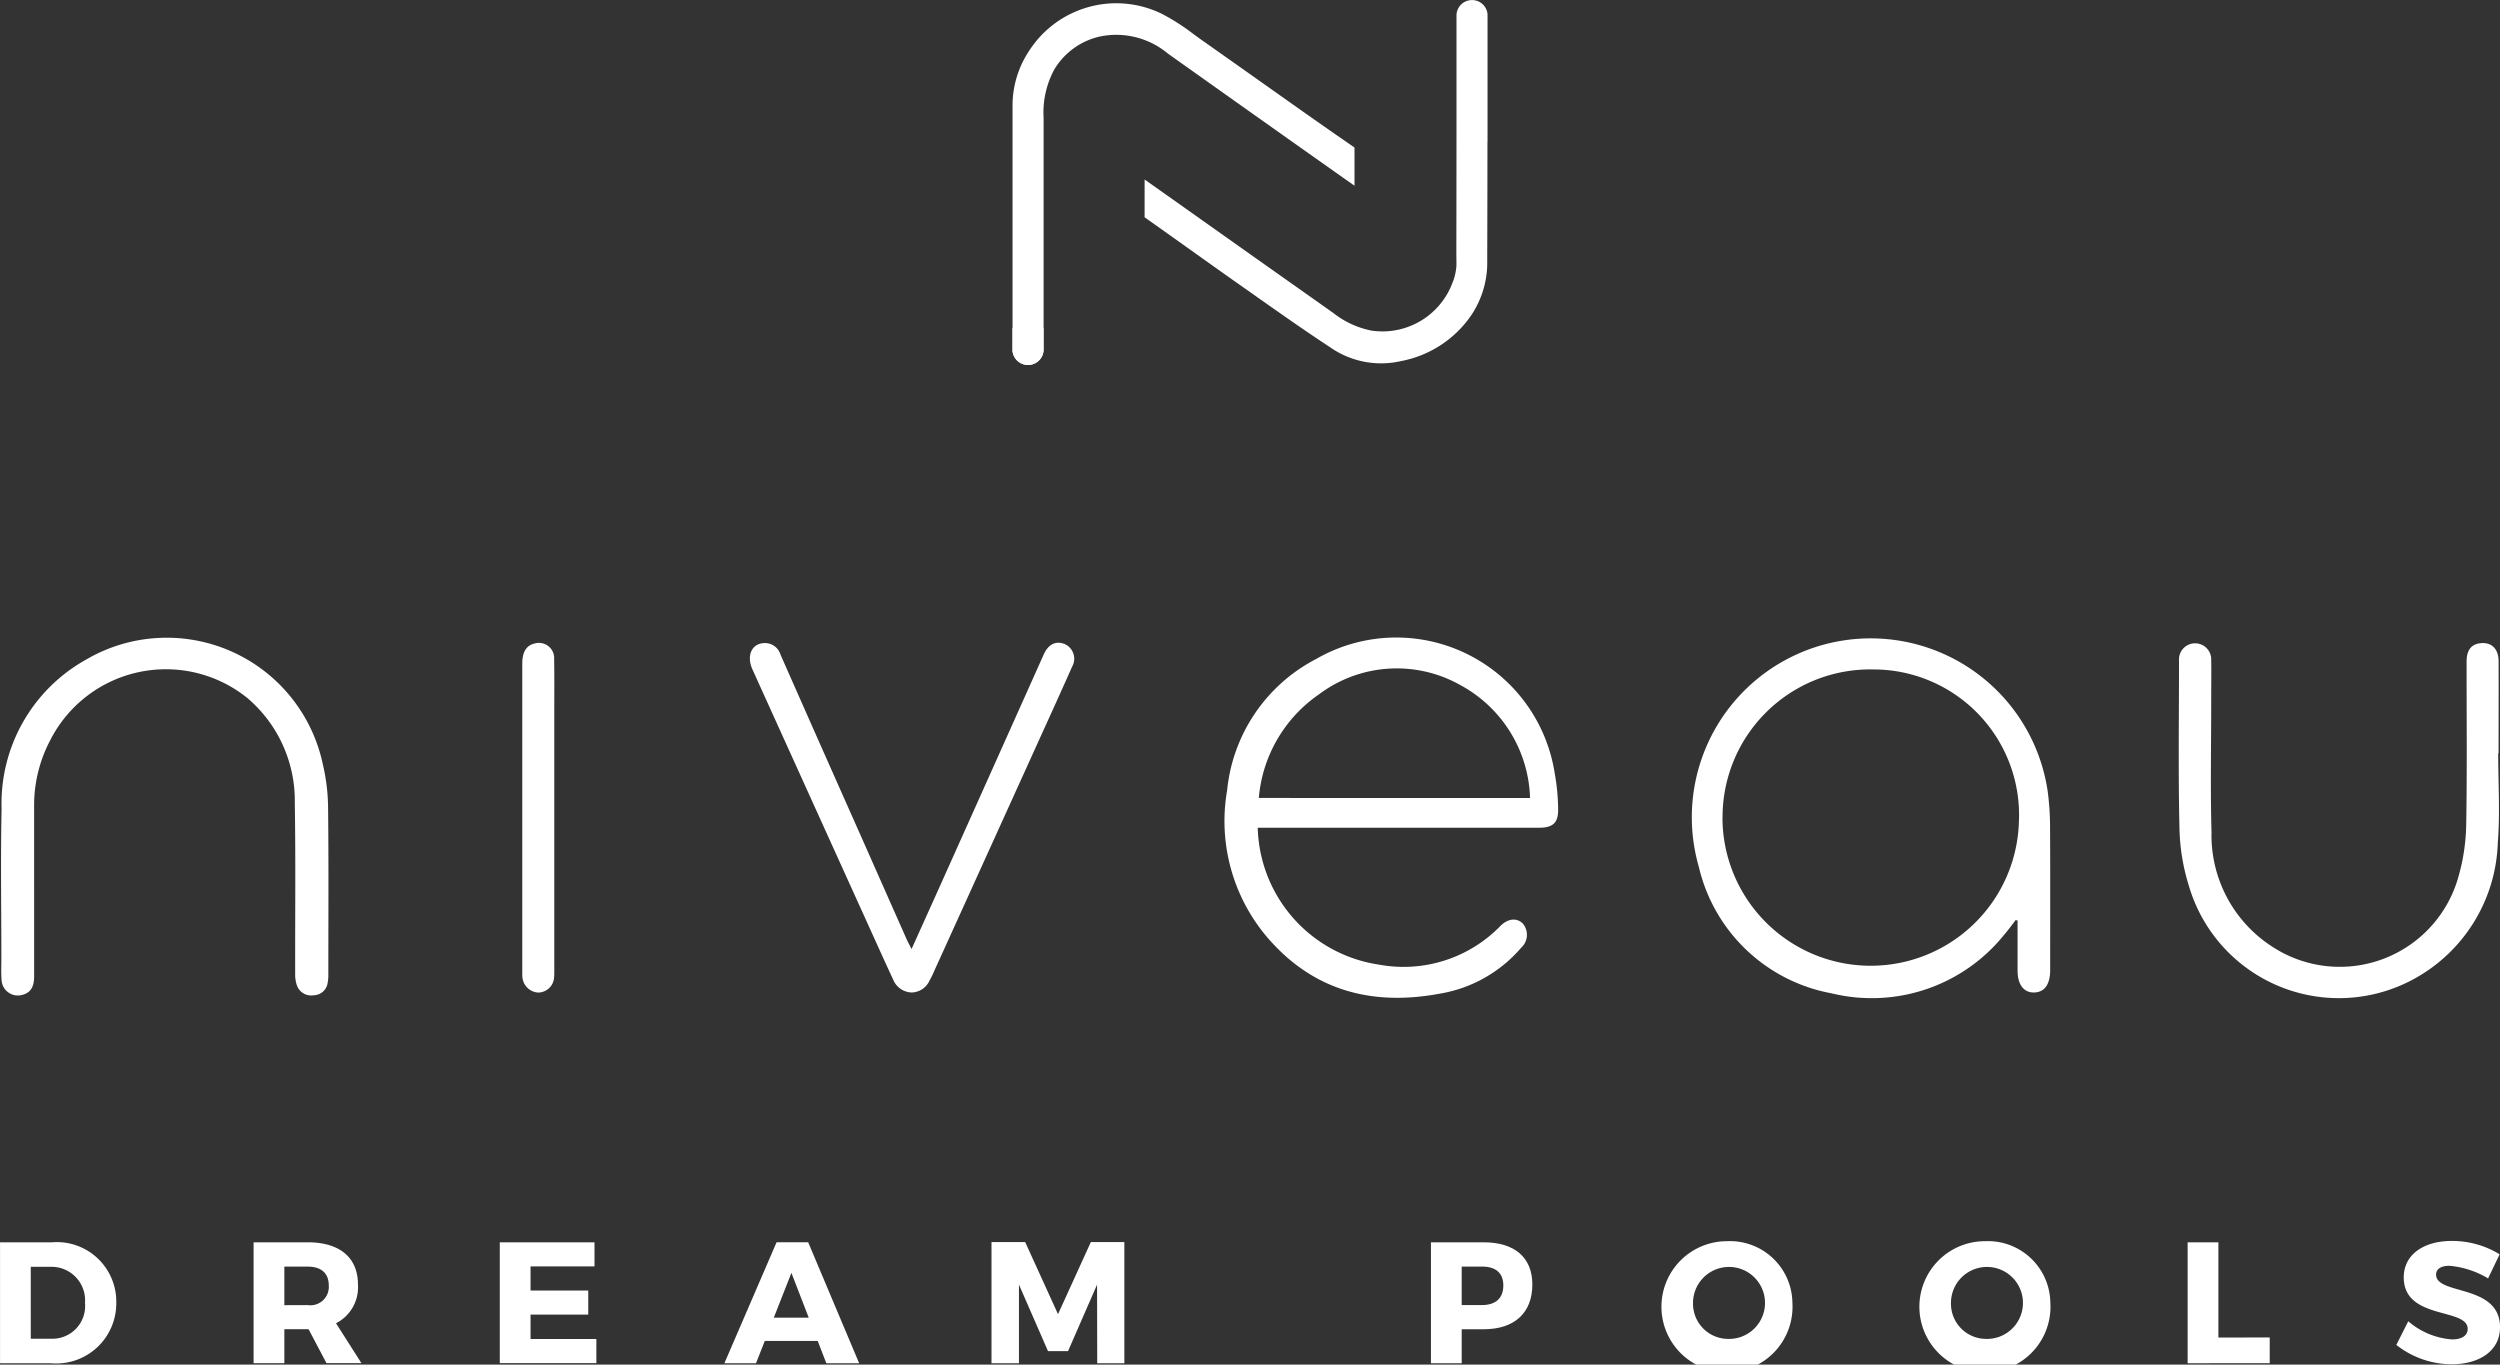 <svg xmlns="http://www.w3.org/2000/svg" width="145.166" height="79.238" viewBox="0 0 145.166 79.238">
  <rect x="0" y="0" width="145.166" height="79.238" fill="#333333" stroke="none"/>
  <g id="Group_196" data-name="Group 196" transform="translate(-347.126 -629.484)">
    <g id="Group_193" data-name="Group 193" transform="translate(347.186 666.534)">
      <path id="Path_105" data-name="Path 105" d="M417.082,675.949a8.252,8.252,0,0,0,7.043,7.946,7.84,7.84,0,0,0,7.023-2.22c.461-.472.958-.507,1.314-.181a1.013,1.013,0,0,1-.084,1.42,7.93,7.93,0,0,1-4.7,2.662c-3.684.691-7-.032-9.64-2.82a10.417,10.417,0,0,1-2.732-8.99,9.66,9.66,0,0,1,5.175-7.623,9.31,9.31,0,0,1,13.844,6.63,12.276,12.276,0,0,1,.2,2.073c.021.811-.3,1.1-1.108,1.1h-16.33Zm15.812-1.731a7.708,7.708,0,0,0-4.051-6.558,7.52,7.52,0,0,0-8.208.543,8.134,8.134,0,0,0-3.49,6.014Z" transform="translate(-344.11 -664.932)" fill="#fff"/>
      <path id="Path_106" data-name="Path 106" d="M459.925,681.3c-.216.277-.42.565-.65.83a9.864,9.864,0,0,1-10.046,3.43,9.716,9.716,0,0,1-7.707-7.345,10.387,10.387,0,1,1,20.255-4.4,16.1,16.1,0,0,1,.139,2.031c.016,2.7.007,5.4.007,8.106,0,.1,0,.2,0,.306-.013.813-.349,1.253-.957,1.253-.587,0-.934-.467-.936-1.272,0-.966,0-1.933,0-2.9Zm-17.03-5.962a8.608,8.608,0,0,0,17.211.306,8.455,8.455,0,0,0-8.457-8.891A8.572,8.572,0,0,0,442.9,675.343Z" transform="translate(-342.937 -664.931)" fill="#fff"/>
      <path id="Path_107" data-name="Path 107" d="M349.106,679.351q0,2.6,0,5.2c0,.486-.1.929-.646,1.089a.95.95,0,0,1-1.247-.9c-.029-.389-.009-.782-.009-1.172,0-2.906-.05-5.811.013-8.715a9.559,9.559,0,0,1,4.9-8.667,9.265,9.265,0,0,1,13.749,6.059,11.431,11.431,0,0,1,.309,2.57c.036,3.228.015,6.456.014,9.684a2.2,2.2,0,0,1-.04.455.833.833,0,0,1-.808.719.88.88,0,0,1-.977-.573,1.967,1.967,0,0,1-.1-.7c-.007-3.3.032-6.592-.022-9.887a7.828,7.828,0,0,0-2.737-6.085,7.533,7.533,0,0,0-11.456,2.42,8.083,8.083,0,0,0-.944,3.765v4.74Z" transform="translate(-347.184 -664.932)" fill="#fff"/>
      <path id="Path_108" data-name="Path 108" d="M486.716,671.607c0,1.733.113,3.474-.024,5.2a9.348,9.348,0,0,1-4.817,7.878,9.079,9.079,0,0,1-13.127-5.4,12.021,12.021,0,0,1-.542-3.4c-.072-3.175-.025-6.355-.025-9.532,0-.05,0-.1,0-.153a.936.936,0,1,1,1.87.005c.012.782,0,1.564,0,2.346,0,2.548-.052,5.1.017,7.646a7.7,7.7,0,0,0,3.537,6.648,7.153,7.153,0,0,0,10.83-4.171,11.631,11.631,0,0,0,.424-2.957c.053-3.143.019-6.287.022-9.431,0-.654.26-1,.783-1.065.648-.084,1.07.307,1.073,1.034.009,1.784,0,3.568,0,5.353Z" transform="translate(-341.714 -664.919)" fill="#fff"/>
      <path id="Path_109" data-name="Path 109" d="M398.174,682.977c.653-1.449,1.261-2.791,1.863-4.135q2.907-6.481,5.809-12.963c.264-.593.692-.813,1.206-.617a.933.933,0,0,1,.439,1.332c-.7,1.582-1.422,3.157-2.136,4.734q-2.933,6.467-5.87,12.934a5.441,5.441,0,0,1-.269.549,1.164,1.164,0,0,1-1.055.689,1.2,1.2,0,0,1-1.062-.765c-.432-.922-.849-1.851-1.269-2.778q-3.448-7.605-6.893-15.211c-.391-.861.007-1.6.823-1.531a.949.949,0,0,1,.808.676q2.2,4.984,4.415,9.961,1.453,3.282,2.908,6.563C397.959,682.566,398.04,682.712,398.174,682.977Z" transform="translate(-345.303 -664.92)" fill="#fff"/>
      <path id="Path_110" data-name="Path 110" d="M378,675.322v8.761c0,.17.005.341-.008.509a.94.94,0,0,1-.916.912.977.977,0,0,1-.929-.914c-.008-.1-.005-.2-.005-.305q0-8.94,0-17.88c0-.69.242-1.069.738-1.175a.884.884,0,0,1,1.112.922c.019,1.019.008,2.038.008,3.056Q378,672.265,378,675.322Z" transform="translate(-345.875 -664.919)" fill="#fff"/>
    </g>
    <g id="Group_194" data-name="Group 194" transform="translate(405.916 629.484)">
      <path id="Path_111" data-name="Path 111" d="M403.374,647.709v1.331a.9.9,0,0,0,.444.689.89.89,0,0,0,.456.123.9.9,0,0,0,.833-.551.914.914,0,0,0,.07-.294l0-.056v0h0q0-.619,0-1.24Z" transform="translate(-403.373 -628.66)" fill="#fff"/>
      <path id="Path_112" data-name="Path 112" d="M420.434,636.091q-1.262-.891-2.523-1.784-1.707-1.209-3.418-2.414c-.2-.138-.39-.279-.584-.419a12.363,12.363,0,0,0-1.858-1.193,6.016,6.016,0,0,0-7.748,2.206,5.709,5.709,0,0,0-.925,3.094q0,1.936,0,3.875v2.652h0v.326h0v7.422a.9.9,0,0,0,.444.689.89.89,0,0,0,.456.123.9.9,0,0,0,.833-.551.914.914,0,0,0,.07-.294l0-.056v0h0c0-.413,0-7.943,0-8.355h0v-5.1a5.263,5.263,0,0,1,.62-2.8,4.143,4.143,0,0,1,2.707-1.928,4.682,4.682,0,0,1,3.9,1.011q1.279.906,2.559,1.816l2.843,2.015q2.54,1.8,5.081,3.593l.343.241c0-.194,0-.39,0-.585v-1.632C422.149,637.293,421.257,636.671,420.434,636.091Z" transform="translate(-403.373 -629.476)" fill="#fff"/>
      <path id="Path_113" data-name="Path 113" d="M430.627,632.782v-.015h0V630.3a.908.908,0,0,0-.443-.69.893.893,0,0,0-.457-.122.9.9,0,0,0-.832.55.869.869,0,0,0-.07.295l0,.056h0c0,.193,0,1.938,0,3.786v.573q0,4.656-.009,9.314c0,.279.007.56.005.838a3.336,3.336,0,0,1-.136.748,2.323,2.323,0,0,1-.083.226,4.34,4.34,0,0,1-4.709,2.808,5.208,5.208,0,0,1-2.2-1.008q-1.521-1.079-3.044-2.152l-2.084-1.473-2.488-1.762q-1.449-1.027-2.9-2.053l-.463-.325q0,1.1,0,2.191,1.177.834,2.352,1.671c1.172.834,2.383,1.7,3.579,2.537l.611.431c1.374.968,2.795,1.968,4.216,2.9a5.163,5.163,0,0,0,4.14.81,6.376,6.376,0,0,0,4.108-2.716,5.491,5.491,0,0,0,.889-3.141c.007-2.2.012-4.475.013-6.867l.005,0c0-.242,0-2.752,0-4.763Z" transform="translate(-403.041 -629.484)" fill="#fff"/>
    </g>
    <g id="Group_195" data-name="Group 195" transform="translate(347.126 701.54)">
      <path id="Path_114" data-name="Path 114" d="M350.146,698.5a3.454,3.454,0,0,1,3.732,3.513,3.491,3.491,0,0,1-3.8,3.511h-2.95V698.5Zm-1.233,5.6h1.273a1.9,1.9,0,0,0,1.876-2.077,1.948,1.948,0,0,0-1.957-2.1h-1.193Z" transform="translate(-347.126 -698.42)" fill="#fff"/>
      <path id="Path_115" data-name="Path 115" d="M364.406,703.546H363v1.975h-1.786V698.5h3.141c1.855,0,2.919.883,2.919,2.449A2.34,2.34,0,0,1,366,703.2l1.475,2.318h-2.028Zm-.049-1.4a1.068,1.068,0,0,0,1.223-1.134c0-.733-.452-1.1-1.223-1.1H363v2.239Z" transform="translate(-346.489 -698.42)" fill="#fff"/>
      <path id="Path_116" data-name="Path 116" d="M376.678,699.9v1.4h3.351v1.4h-3.351v1.415H380.5v1.4h-5.608V698.5h5.5v1.4Z" transform="translate(-345.871 -698.42)" fill="#fff"/>
      <path id="Path_117" data-name="Path 117" d="M389.716,704.228l-.511,1.294H387.37l3.03-7.024h1.835l2.96,7.024h-1.906l-.5-1.294Zm1.546-3.953-1.023,2.6h2.027Z" transform="translate(-345.307 -698.42)" fill="#fff"/>
      <path id="Path_118" data-name="Path 118" d="M408.348,705.522l-.009-4.565-1.686,3.863h-1.163l-1.687-3.863v4.565h-1.594v-7.034h1.956l1.906,4.185,1.906-4.185h1.946v7.034Z" transform="translate(-344.636 -698.42)" fill="#fff"/>
      <path id="Path_119" data-name="Path 119" d="M429.682,698.5c1.8,0,2.828.883,2.828,2.449,0,1.645-1.033,2.6-2.828,2.6h-1.274v1.975h-1.786V698.5Zm-1.274,3.644h1.182c.783,0,1.235-.393,1.235-1.134s-.453-1.1-1.235-1.1h-1.182Z" transform="translate(-343.532 -698.42)" fill="#fff"/>
      <path id="Path_120" data-name="Path 120" d="M447.031,702a3.806,3.806,0,1,1-3.8-3.562A3.625,3.625,0,0,1,447.031,702Zm-5.77.01a2.043,2.043,0,0,0,1.987,2.1,2.09,2.09,0,1,0-1.987-2.1Z" transform="translate(-342.953 -698.422)" fill="#fff"/>
      <path id="Path_121" data-name="Path 121" d="M461.361,702a3.806,3.806,0,1,1-3.8-3.562A3.625,3.625,0,0,1,461.361,702Zm-5.77.01a2.043,2.043,0,0,0,1.987,2.1,2.09,2.09,0,1,0-1.987-2.1Z" transform="translate(-342.305 -698.422)" fill="#fff"/>
      <path id="Path_122" data-name="Path 122" d="M473.426,704.027v1.495H468.66V698.5h1.786v5.529Z" transform="translate(-341.632 -698.42)" fill="#fff"/>
      <path id="Path_123" data-name="Path 123" d="M486.253,699.2l-.671,1.4a5.23,5.23,0,0,0-2.247-.733c-.462,0-.772.17-.772.512,0,1.214,3.712.521,3.712,3.06,0,1.4-1.245,2.147-2.81,2.147a5.232,5.232,0,0,1-3.211-1.125l.693-1.373a4.374,4.374,0,0,0,2.539,1.054c.562,0,.911-.212.911-.612,0-1.244-3.712-.5-3.712-2.99,0-1.294,1.114-2.116,2.8-2.116A5.278,5.278,0,0,1,486.253,699.2Z" transform="translate(-341.108 -698.423)" fill="#fff"/>
    </g>
  </g>
</svg>
